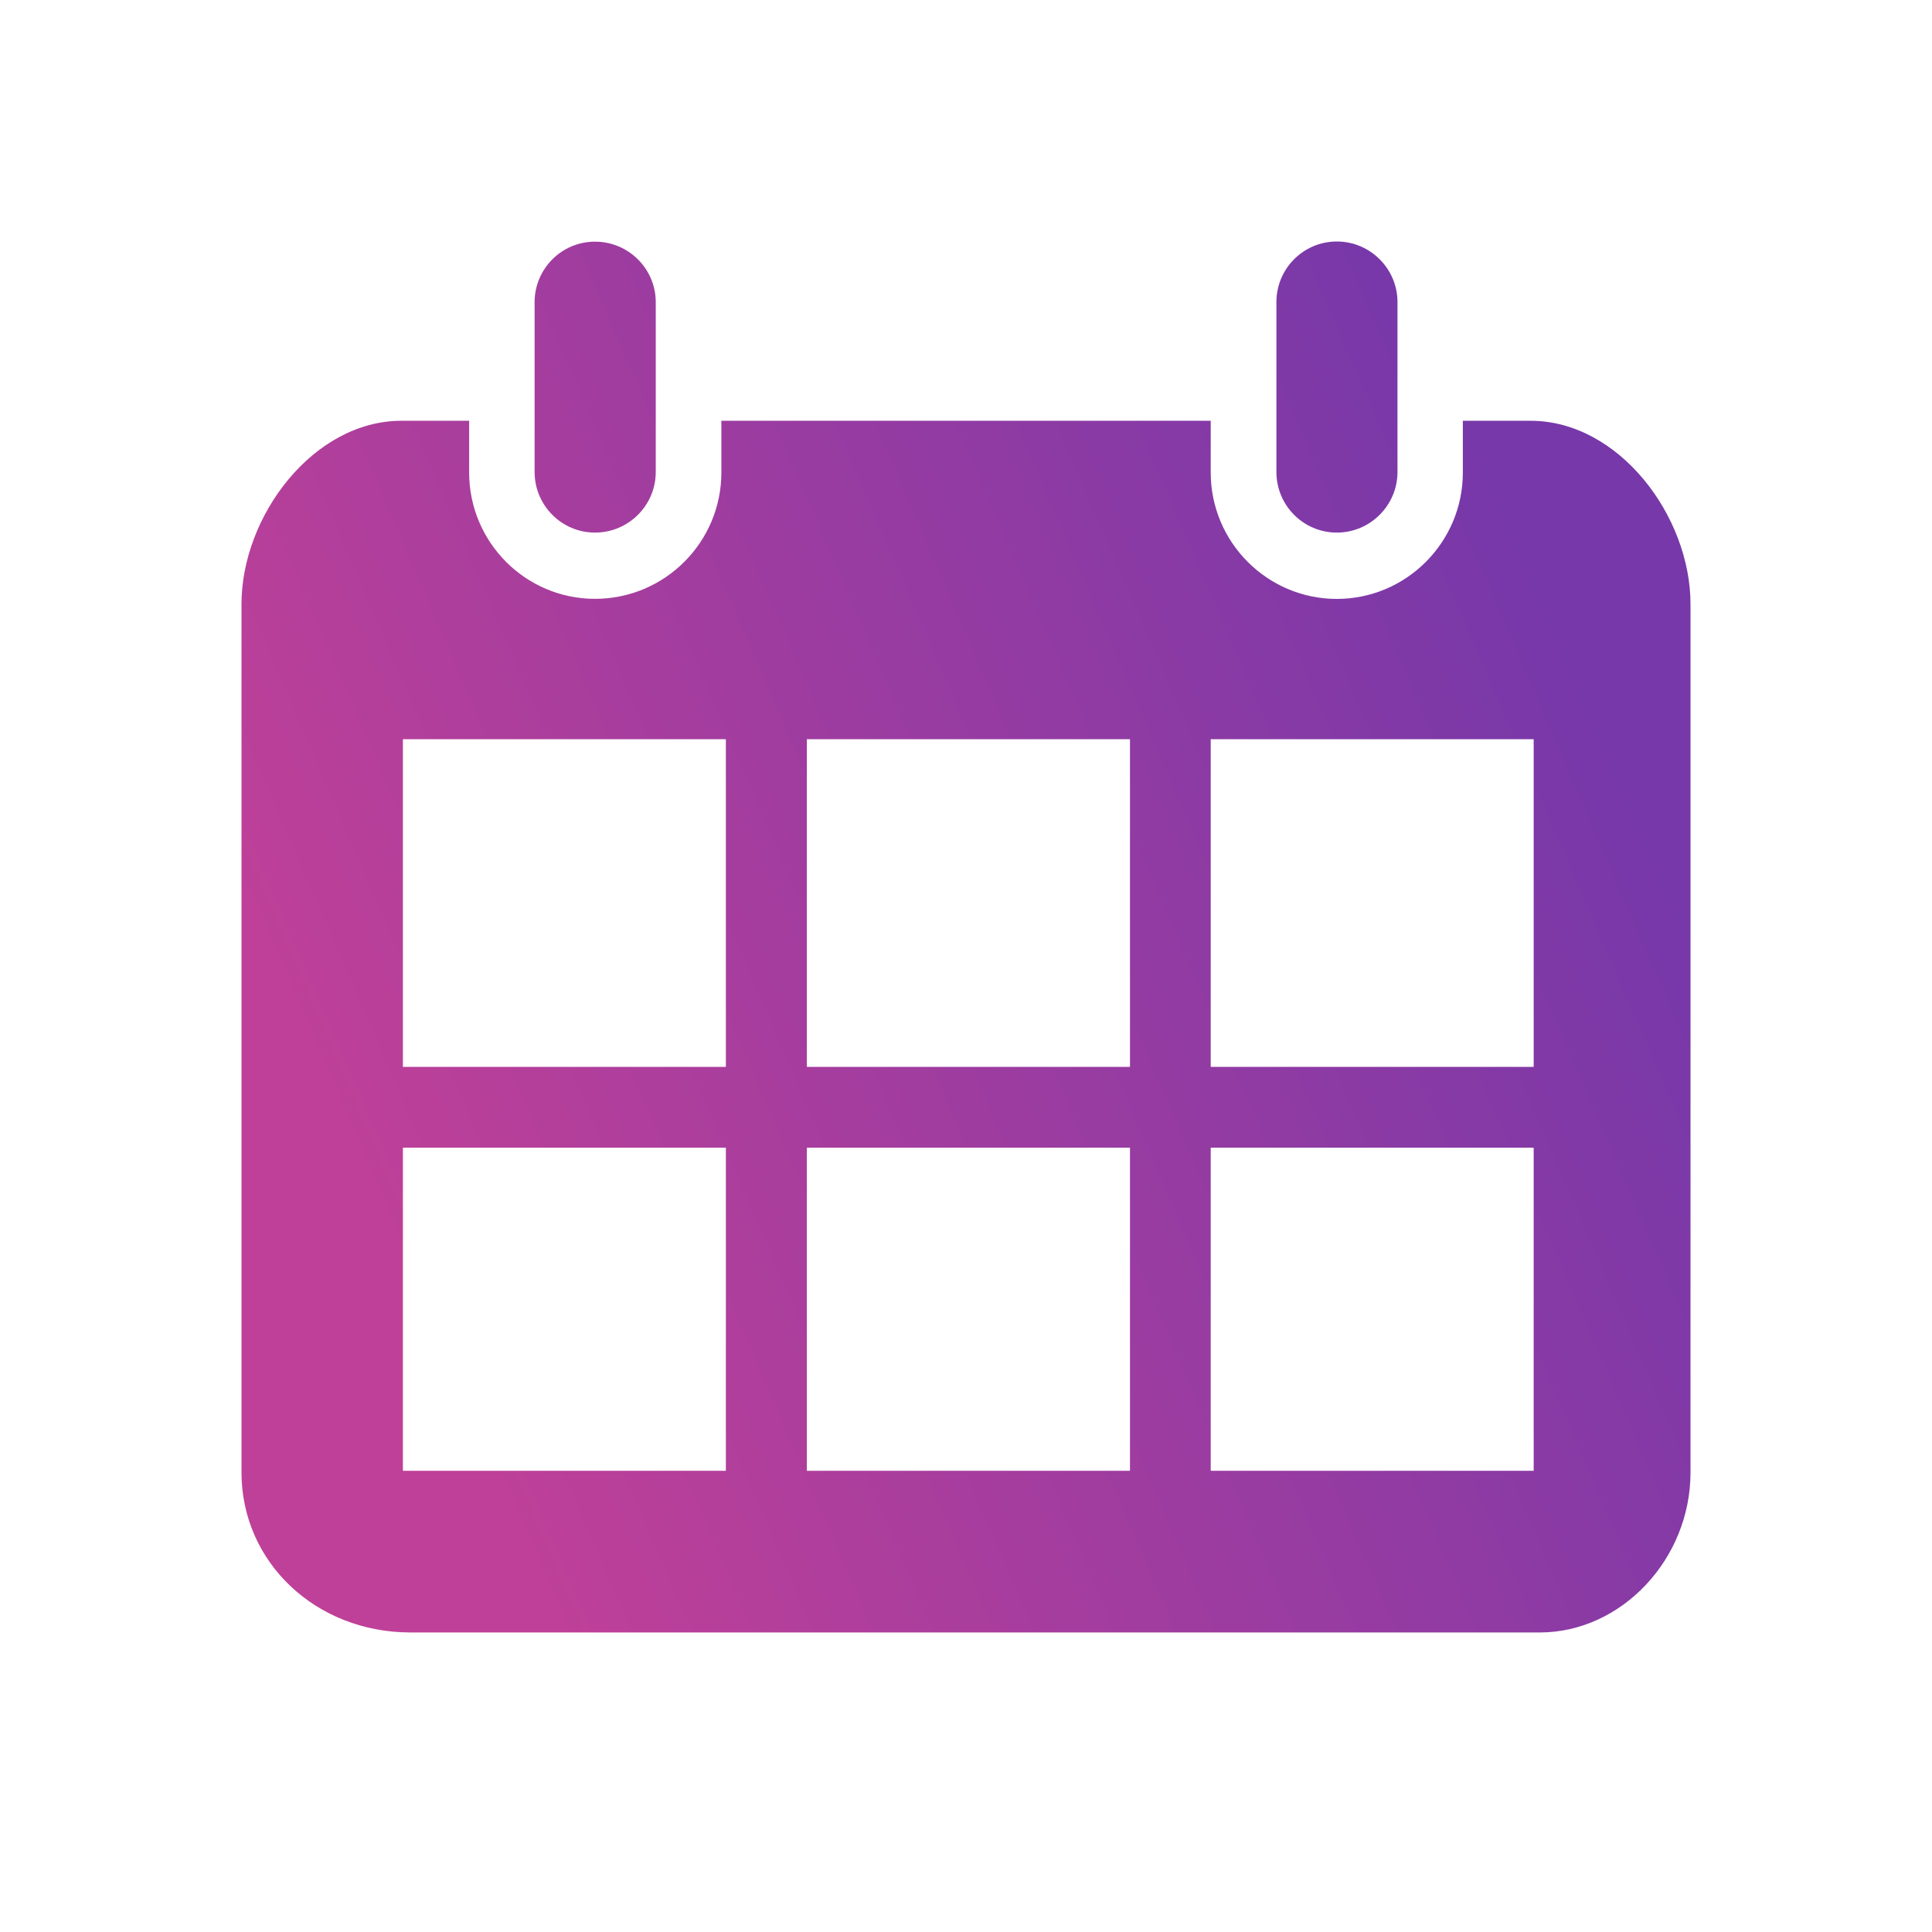<svg width="24" height="24" viewBox="0 0 24 24" fill="none" xmlns="http://www.w3.org/2000/svg">
<path d="M17.36 5.863C17.36 6.277 17.022 6.616 16.607 6.616C16.19 6.616 15.856 6.277 15.856 5.863V3.752C15.856 3.339 16.19 3 16.607 3C17.022 3 17.36 3.339 17.36 3.752V5.863Z" fill="url(#paint0_linear_11027_1432)"/>
<path d="M7.391 6.616C7.808 6.616 8.146 6.278 8.146 5.863V3.754C8.146 3.339 7.808 3.002 7.391 3.002C6.977 3.002 6.641 3.339 6.641 3.754V5.863C6.641 6.278 6.977 6.616 7.391 6.616Z" fill="url(#paint1_linear_11027_1432)"/>
<path fill-rule="evenodd" clip-rule="evenodd" d="M19.013 5.227H18.172V5.87C18.172 6.736 17.469 7.44 16.606 7.44C15.743 7.44 15.04 6.736 15.04 5.87V5.227H8.961V5.87C8.961 6.736 8.257 7.439 7.391 7.439C6.529 7.439 5.828 6.736 5.828 5.87V5.227H4.987C3.892 5.227 3 6.41 3 7.504V18.292C3 19.404 3.92 20.279 5.1 20.279H19.127C20.141 20.279 21 19.369 21 18.292V7.504C21 6.41 20.11 5.227 19.013 5.227ZM15.04 18.271H19.052V14.257H15.04V18.271ZM5.005 18.271H9.017V14.257H5.005V18.271ZM5.005 13.253H9.017V9.183H5.005V13.253ZM10.023 13.253H14.037V9.183H10.023V13.253ZM10.023 18.271H14.037V14.257H10.023V18.271ZM15.04 13.253H19.052V9.183H15.04V13.253Z" fill="url(#paint2_linear_11027_1432)"/>
<defs>
<linearGradient id="paint0_linear_11027_1432" x1="3" y1="11.639" x2="18.173" y2="5.09" gradientUnits="userSpaceOnUse">
<stop stop-color="#BF4098"/>
<stop offset="1" stop-color="#7738A9"/>
</linearGradient>
<linearGradient id="paint1_linear_11027_1432" x1="3" y1="11.639" x2="18.173" y2="5.09" gradientUnits="userSpaceOnUse">
<stop stop-color="#BF4098"/>
<stop offset="1" stop-color="#7738A9"/>
</linearGradient>
<linearGradient id="paint2_linear_11027_1432" x1="3" y1="11.639" x2="18.173" y2="5.09" gradientUnits="userSpaceOnUse">
<stop stop-color="#BF4098"/>
<stop offset="1" stop-color="#7738A9"/>
</linearGradient>
</defs>
</svg>
